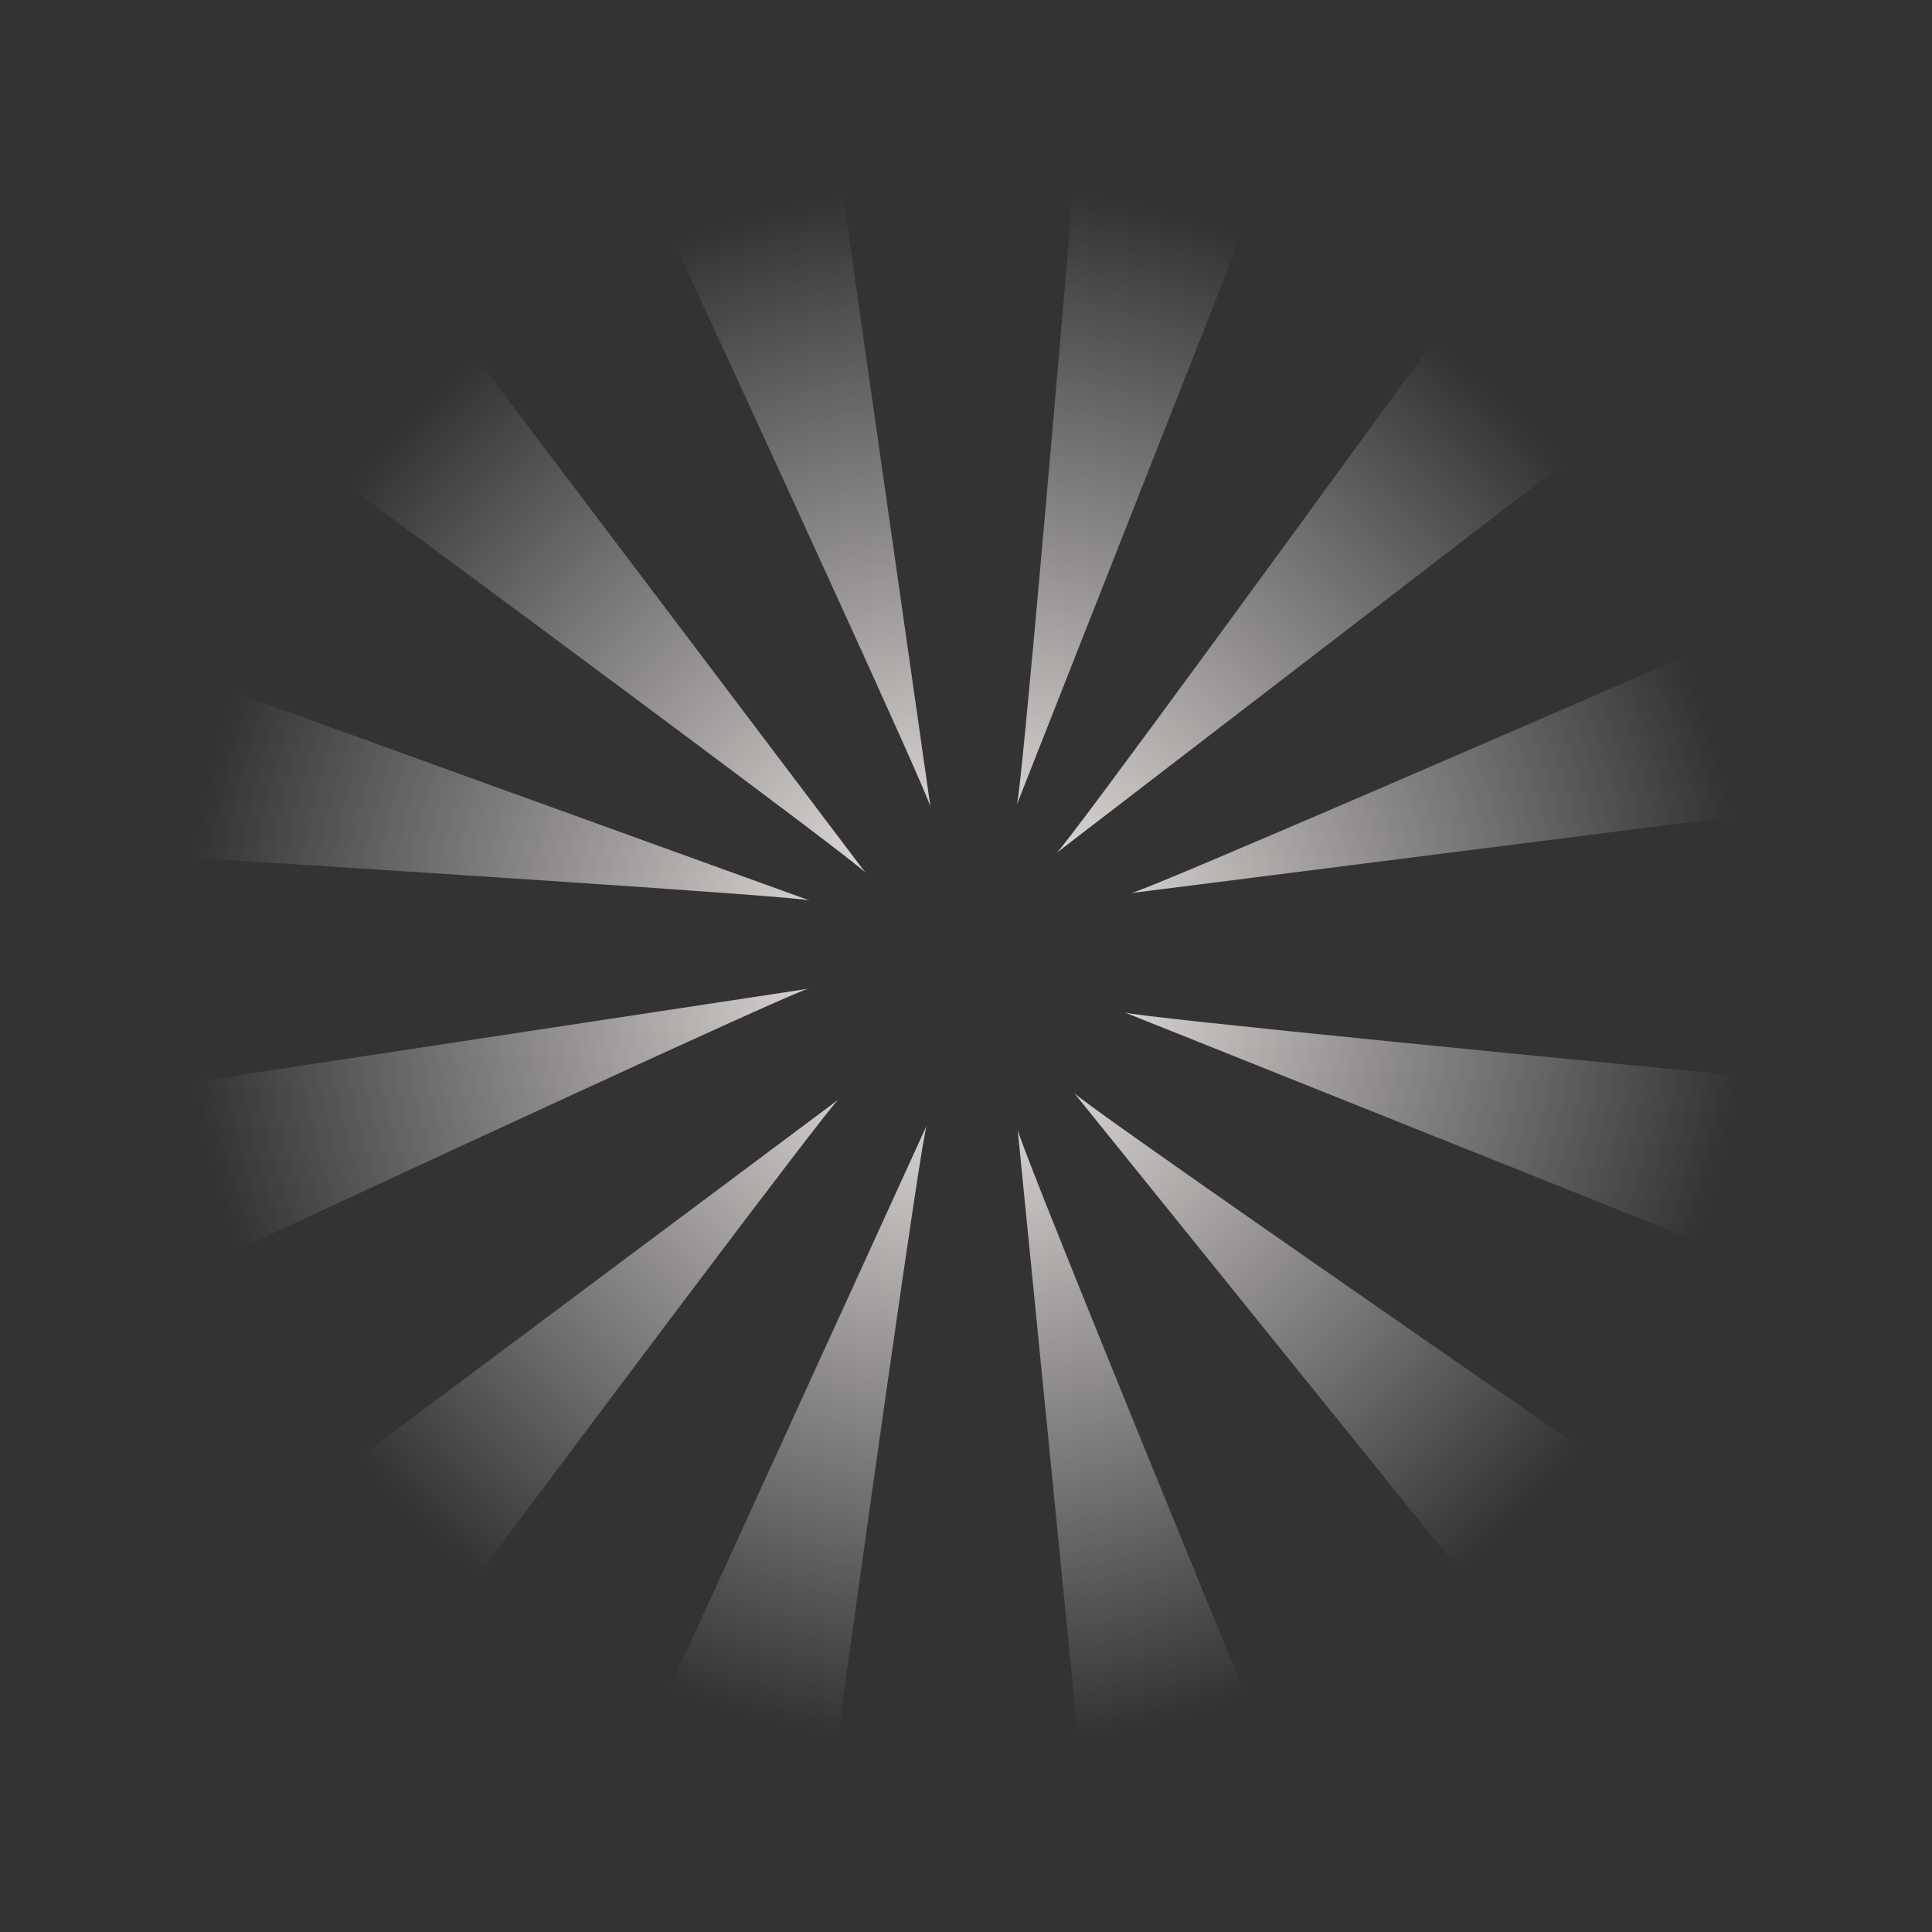 <svg width="2338" height="2338" viewBox="0 0 2338 2338" fill="none" xmlns="http://www.w3.org/2000/svg">
<rect x="0" y="0" width="2338" height="2338" fill="#333333" stroke="none"/>
<path fill-rule="evenodd" clip-rule="evenodd" d="M1230.52 973.742C1235.99 959.881 1280.31 447.042 1306.65 135C1310.43 90.234 1334.09 48.315 1369.7 23.122C1423.52 -14.96 1490.36 -5.1 1525.18 46.055L1528.79 51.365C1554.43 89.032 1558.72 141.102 1540.08 188.387L1230.52 973.742ZM774.805 204.299C906.285 488.717 1123.89 961.905 1126.01 976.706L1005.92 136.373C999.242 89.61 971.171 49.206 931.683 29.514L928.125 27.74C870.268 -1.113 803.335 23.34 774.687 83.796C757.023 121.072 757.042 165.874 774.805 204.299ZM1278.54 1032.19C1290.56 1022.96 1601.85 595.822 1785.66 342.583C1808.28 311.413 1843.75 291.424 1882.07 288.244C1951.15 282.511 2009.71 332.116 2013.31 399.375C2015.5 440.37 1996.51 480.604 1962.71 506.571L1278.54 1032.19ZM1368.84 1080.77C1384.18 1078.83 1886.34 860.917 2173.46 735.664C2201.78 723.314 2233.54 724.087 2262.06 737.699L2270.25 741.609C2331.08 770.638 2356.25 851.49 2323.69 913.245C2307.13 944.638 2278.16 965.438 2245.16 969.624L1368.84 1080.77ZM2236.88 1314.37C1924.98 1284.56 1375.53 1230.98 1361.15 1225.23L2183.48 1554.05C2212.25 1565.56 2245.63 1561.49 2274.36 1542.97C2333.72 1504.71 2353.1 1419.95 2314.89 1365.74L2308.33 1356.44C2291.22 1332.17 2265.78 1317.13 2236.88 1314.37ZM1299.8 1322.57C1309.37 1334.44 1753.35 1642.01 2011.37 1820.01C2039.41 1839.36 2057.16 1869.66 2060.44 1903.62L2060.93 1908.75C2067.43 1976.09 2013.69 2037.26 1944.13 2041.74C1905.89 2044.2 1869.59 2028.69 1846.44 2000.01L1299.8 1322.57ZM1548.81 2152.47C1429.66 1862.7 1233 1381.74 1231.52 1366.88L1315.22 2210.31C1319.95 2258.02 1346.53 2300.17 1385.45 2321.67L1389.39 2323.85C1445.52 2354.86 1512.65 2333.36 1543.75 2274.4C1563.2 2237.52 1565.12 2192.11 1548.81 2152.47ZM1121.44 1362C1115.24 1375.56 1043.63 1885.9 1000.73 2196.1C994.617 2240.34 968.927 2280.69 932.21 2303.88C876.314 2339.2 809.733 2325.75 777.561 2272.65L774.36 2267.37C750.851 2228.57 749.301 2176.69 770.277 2130.76L1121.44 1362ZM497.786 2014.3C685.153 1763.26 1002.67 1339.57 1014.83 1330.49L322.548 1847.52C288.518 1872.94 269.079 1912.8 270.727 1953.79C273.441 2021.28 331.617 2071.91 400.867 2067.15C439.15 2064.51 474.816 2045.07 497.786 2014.3ZM978.084 1196.53C962.814 1198.85 466.74 1428.77 182.777 1561.04C154.54 1574.19 122.466 1574.21 93.392 1561.2L85.404 1557.62C23.791 1530.06 -3.391 1450.17 27.584 1387.69C43.436 1355.72 72.142 1334.06 105.346 1329.02L978.084 1196.53ZM101.491 1029.85C414.203 1049.26 965.371 1084.52 979.937 1089.78L146.661 788.47C117.625 777.971 84.523 783.145 56.513 802.561C-1.521 842.789 -18.063 928.268 21.954 981.137L28.907 990.323C46.778 1013.93 72.619 1028.06 101.491 1029.85ZM1047.37 1056.16C1038.19 1044.01 605.048 723.263 352.771 537.204C324.973 516.701 307.911 485.372 305.7 450.904L305.406 446.33C301.068 378.705 356.268 319.515 425.811 317.222C464.471 315.948 500.742 332.883 523.311 362.745L1047.37 1056.16Z" fill="url(#paint0_radial_141_1164)"/>
<defs>
<radialGradient id="paint0_radial_141_1164" cx="0" cy="0" r="1" gradientUnits="userSpaceOnUse" gradientTransform="translate(1169 1169) rotate(-90) scale(947)">
<stop stop-color="#FFFAF8"/>
<stop offset="1" stop-color="#FFFAF8" stop-opacity="0"/>
</radialGradient>
</defs>
</svg>
